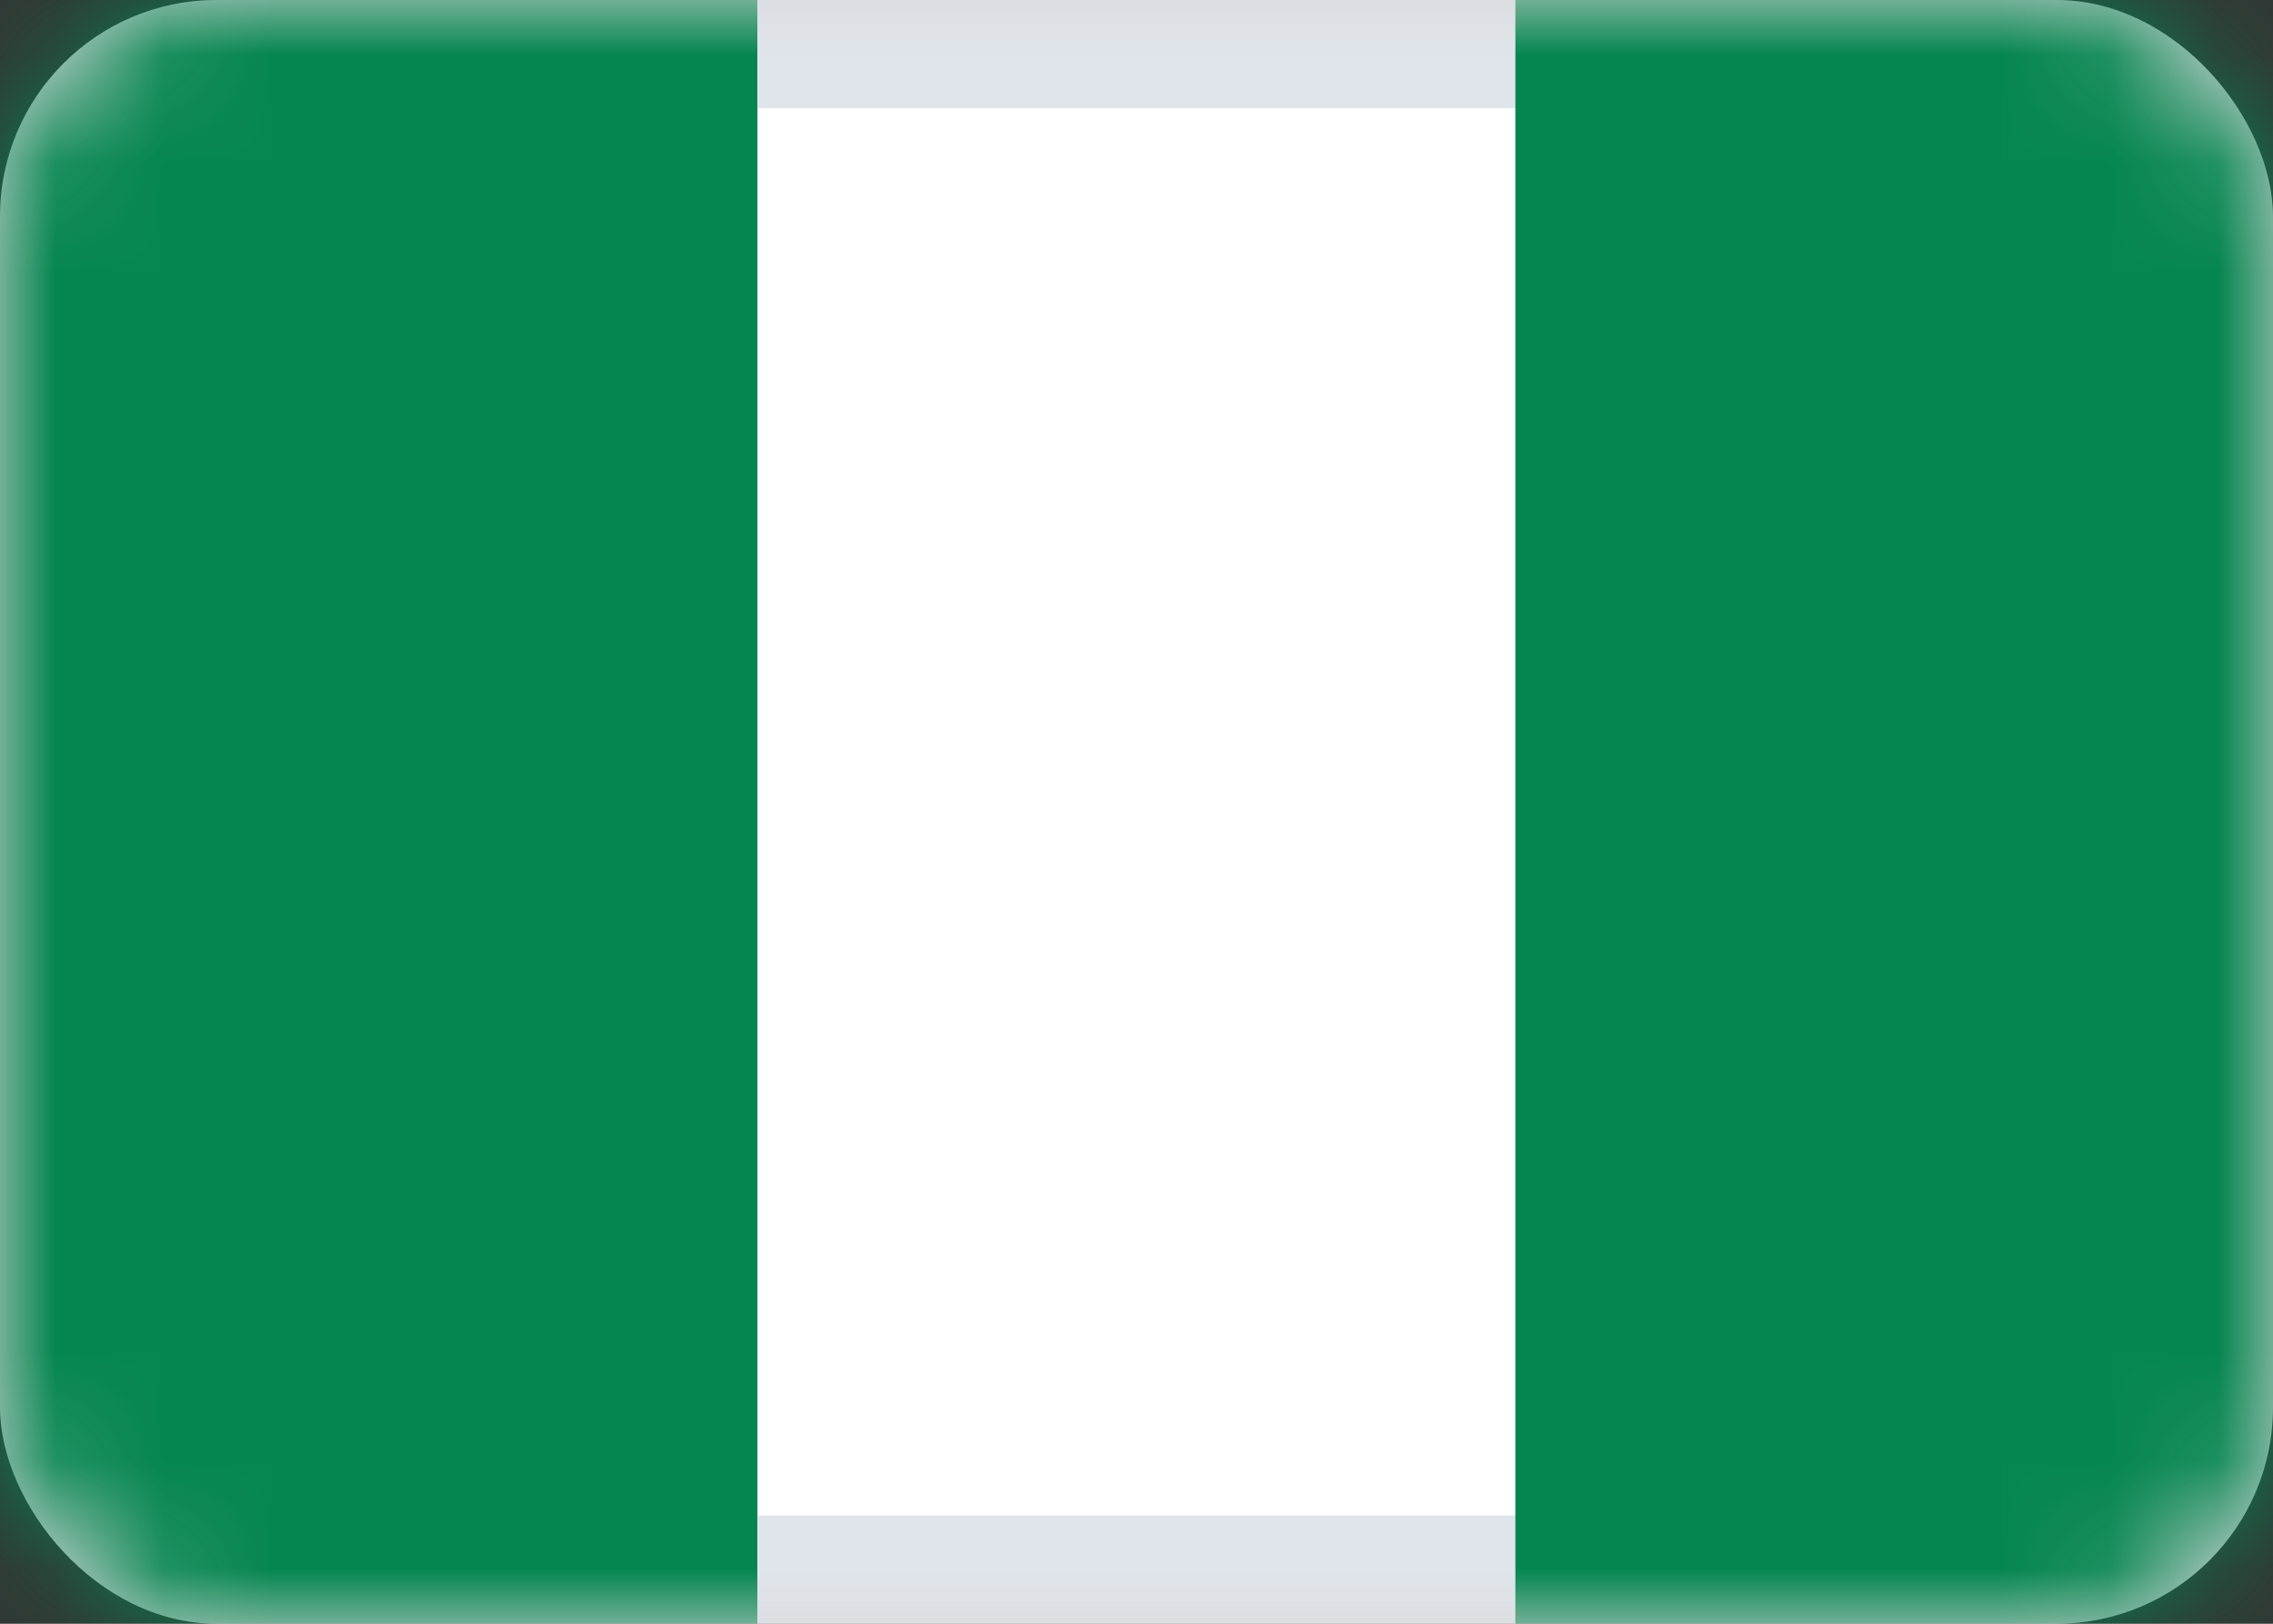 <svg xmlns="http://www.w3.org/2000/svg" xmlns:xlink="http://www.w3.org/1999/xlink" viewBox="0 0 21 15" class="design-iconfont">
  <rect x="0" y="0" width="21" height="15" fill="#333333" stroke="none"/>
  <defs>
    <rect id="xgww0hqjs__86brz725da" x="0" y="0" width="21" height="15" rx="2"/>
  </defs>
  <g fill="none" fill-rule="evenodd">
    <mask id="xgww0hqjs__fgdzfmdkxb" fill="#fff">
      <use xlink:href="#xgww0hqjs__86brz725da"/>
    </mask>
    <use fill="#D8D8D8" xlink:href="#xgww0hqjs__86brz725da"/>
    <g mask="url(#xgww0hqjs__fgdzfmdkxb)">
      <path fill="#FFF" fill-rule="nonzero" d="M0 0L21 0 21 15 0 15z"/>
      <path fill="#058650" fill-rule="nonzero" d="M0 0L7 0 7 15 0 15z"/>
      <path fill="#FFF" fill-rule="nonzero" d="M7 0L14 0 14 15 7 15z"/>
      <path fill="#DFE5EB" d="M7 0H14V1H7z"/>
      <path fill="#DFE5EB" d="M7 14H14V15H7z"/>
      <path fill="#058650" fill-rule="nonzero" d="M14 0L21 0 21 15 14 15z"/>
    </g>
  </g>
</svg>

